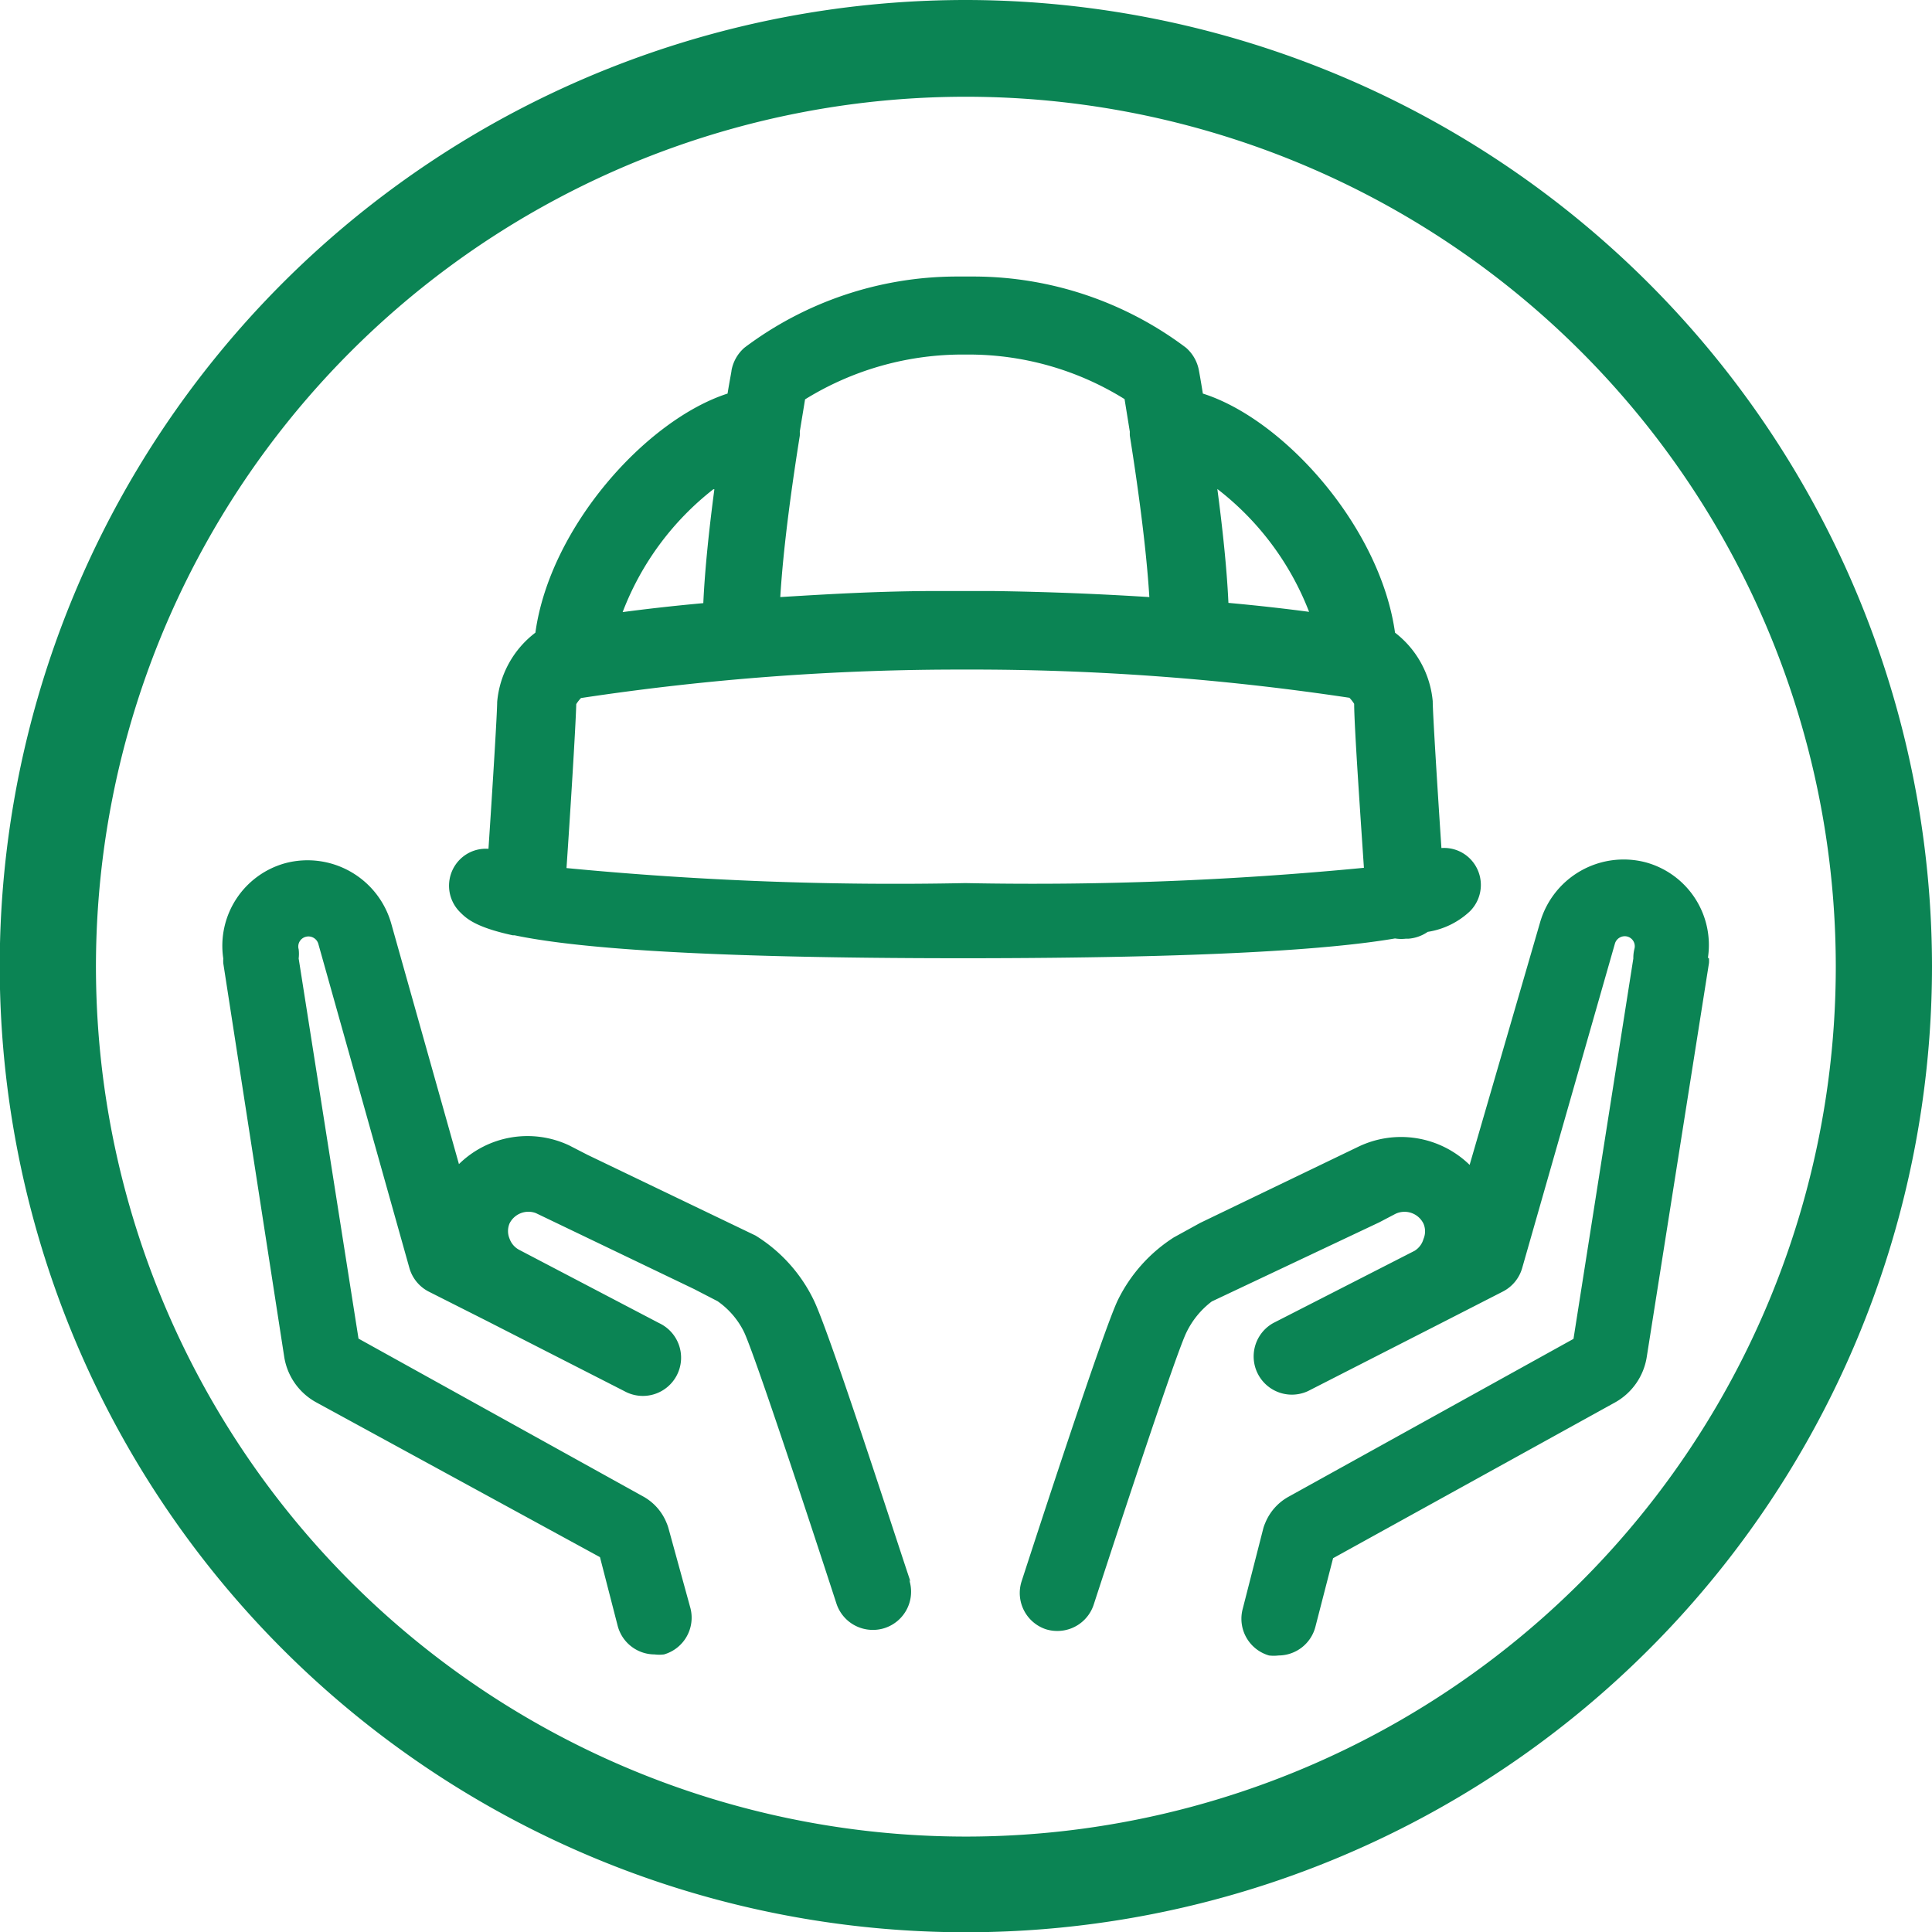<svg xmlns="http://www.w3.org/2000/svg" viewBox="0 0 73.29 73.29"><defs><style>.cls-1{fill:#0B8454;}</style></defs><title>sakerhet_gron</title><g id="Layer_2" data-name="Layer 2"><path class="cls-1" d="M36.64,0A36.65,36.65,0,1,0,73.29,36.64,36.69,36.69,0,0,0,36.64,0Zm0,69.67a33,33,0,1,1,33-33A33,33,0,0,1,36.64,69.67ZM53.32,35.61h.1a1.48,1.48,0,0,0,.74-.26,3,3,0,0,0,1.6-.78,1.41,1.41,0,0,0,0-2,1.39,1.39,0,0,0-1.08-.4c-.16-2.41-.33-5.16-.33-5.57A3.7,3.7,0,0,0,52.92,24c-.56-4-4.2-8.09-7.29-9.07-.08-.5-.14-.83-.15-.88a1.5,1.5,0,0,0-.49-.86,13.42,13.42,0,0,0-8-2.7l-.17,0h-.41l-.17,0a13.42,13.42,0,0,0-8,2.7,1.5,1.5,0,0,0-.49.86c0,.05-.07.38-.15.88-3.09,1-6.74,5.07-7.29,9.07a3.7,3.7,0,0,0-1.45,2.63c0,.41-.17,3.17-.33,5.57a1.39,1.39,0,0,0-1.08.4,1.41,1.41,0,0,0,0,2c.23.23.57.57,2,.88h.07c2.19.46,6.81.87,17,.87,9.33,0,14-.34,16.4-.75A1.49,1.49,0,0,0,53.32,35.61Zm-3.66-12.4c-.83-.11-1.85-.23-3.06-.34-.06-1.33-.23-2.88-.42-4.32A10.8,10.8,0,0,1,49.66,23.21Zm-13-9.76a11.19,11.19,0,0,1,6,1.69c.05.31.12.74.2,1.24a1.5,1.5,0,0,0,0,.15c.27,1.69.62,4.15.74,6.12-1.75-.11-3.73-.2-6-.23h-2c-2.22,0-4.21.12-6,.23.12-2,.47-4.43.74-6.12a1.5,1.5,0,0,0,0-.16c.08-.49.15-.91.2-1.22A11.35,11.35,0,0,1,36.62,13.45Zm-9.56,5.11c-.19,1.43-.36,3-.42,4.32-1.21.11-2.23.23-3.06.34A10.8,10.8,0,0,1,27.06,18.56ZM21.49,32.93c.13-1.89.35-5.38.37-6.22a1.46,1.46,0,0,1,.18-.23A96.11,96.11,0,0,1,36.62,25.4a96.16,96.16,0,0,1,14.57,1.07,1.37,1.37,0,0,1,.18.23c0,.83.24,4.28.37,6.22a130.47,130.47,0,0,1-15.12.58A130.38,130.38,0,0,1,21.49,32.93Zm13,27a1.45,1.45,0,0,1-.93,1.83,1.43,1.43,0,0,1-.45.07,1.45,1.45,0,0,1-1.38-1c-1.16-3.57-3.13-9.52-3.51-10.31a3.08,3.08,0,0,0-1-1.16l-.89-.46-6-2.88a.8.8,0,0,0-1,.39.75.75,0,0,0,0,.58.77.77,0,0,0,.38.43L25,50.19a1.45,1.45,0,1,1-1.32,2.58l-5.25-2.68h0l0,0L16.27,49a1.45,1.45,0,0,1-.74-.9L12.08,35.82a.39.39,0,0,0-.49-.28.38.38,0,0,0-.26.47,1.44,1.44,0,0,1,0,.35l2.27,14.42,10.82,6a2,2,0,0,1,.87,1,1.52,1.52,0,0,1,.07.2L26.19,61a1.45,1.45,0,0,1-1,1.76,1.43,1.43,0,0,1-.36,0,1.45,1.45,0,0,1-1.4-1.09l-.67-2.6L12,53.2a2.39,2.39,0,0,1-1.22-1.74L8.47,36.54a1.43,1.43,0,0,1,0-.18,3.25,3.25,0,0,1,2.37-3.62,3.3,3.3,0,0,1,4,2.29l2.57,9.13a3.71,3.71,0,0,1,4.18-.71l.7.36,6.37,3.06a5.89,5.89,0,0,1,2.2,2.43C31.46,50.51,34,58.4,34.54,60ZM64.83,36.36a1.44,1.44,0,0,1,0,.17L62.47,51.47a2.4,2.4,0,0,1-1.22,1.74l-10.68,5.9-.67,2.6a1.45,1.45,0,0,1-1.4,1.09,1.43,1.43,0,0,1-.36,0,1.45,1.45,0,0,1-1-1.76l.78-3.05a1.29,1.29,0,0,1,.07-.2,2,2,0,0,1,.87-1l10.83-6,2.27-14.43A1.44,1.44,0,0,1,62,36a.38.38,0,0,0-.26-.47.39.39,0,0,0-.48.27L57.75,48.08A1.45,1.45,0,0,1,57,49l-2.13,1.09,0,0h0l-5.25,2.68a1.45,1.45,0,0,1-1.32-2.58l5.36-2.74A.77.77,0,0,0,54,47a.74.74,0,0,0,0-.58.8.8,0,0,0-1.07-.37l-.61.32-6.35,3h0A3.23,3.23,0,0,0,45,50.56c-.38.79-2.35,6.75-3.51,10.31a1.45,1.45,0,0,1-1.38,1,1.43,1.43,0,0,1-.45-.07A1.45,1.45,0,0,1,38.75,60c.51-1.57,3.08-9.47,3.65-10.67a5.91,5.91,0,0,1,2.13-2.39l1-.55,6-2.89a3.73,3.73,0,0,1,4.22.69L58.42,35a3.3,3.3,0,0,1,4-2.29,3.25,3.25,0,0,1,2.37,3.62Z" transform="translate(0 0)"/></g></svg>
